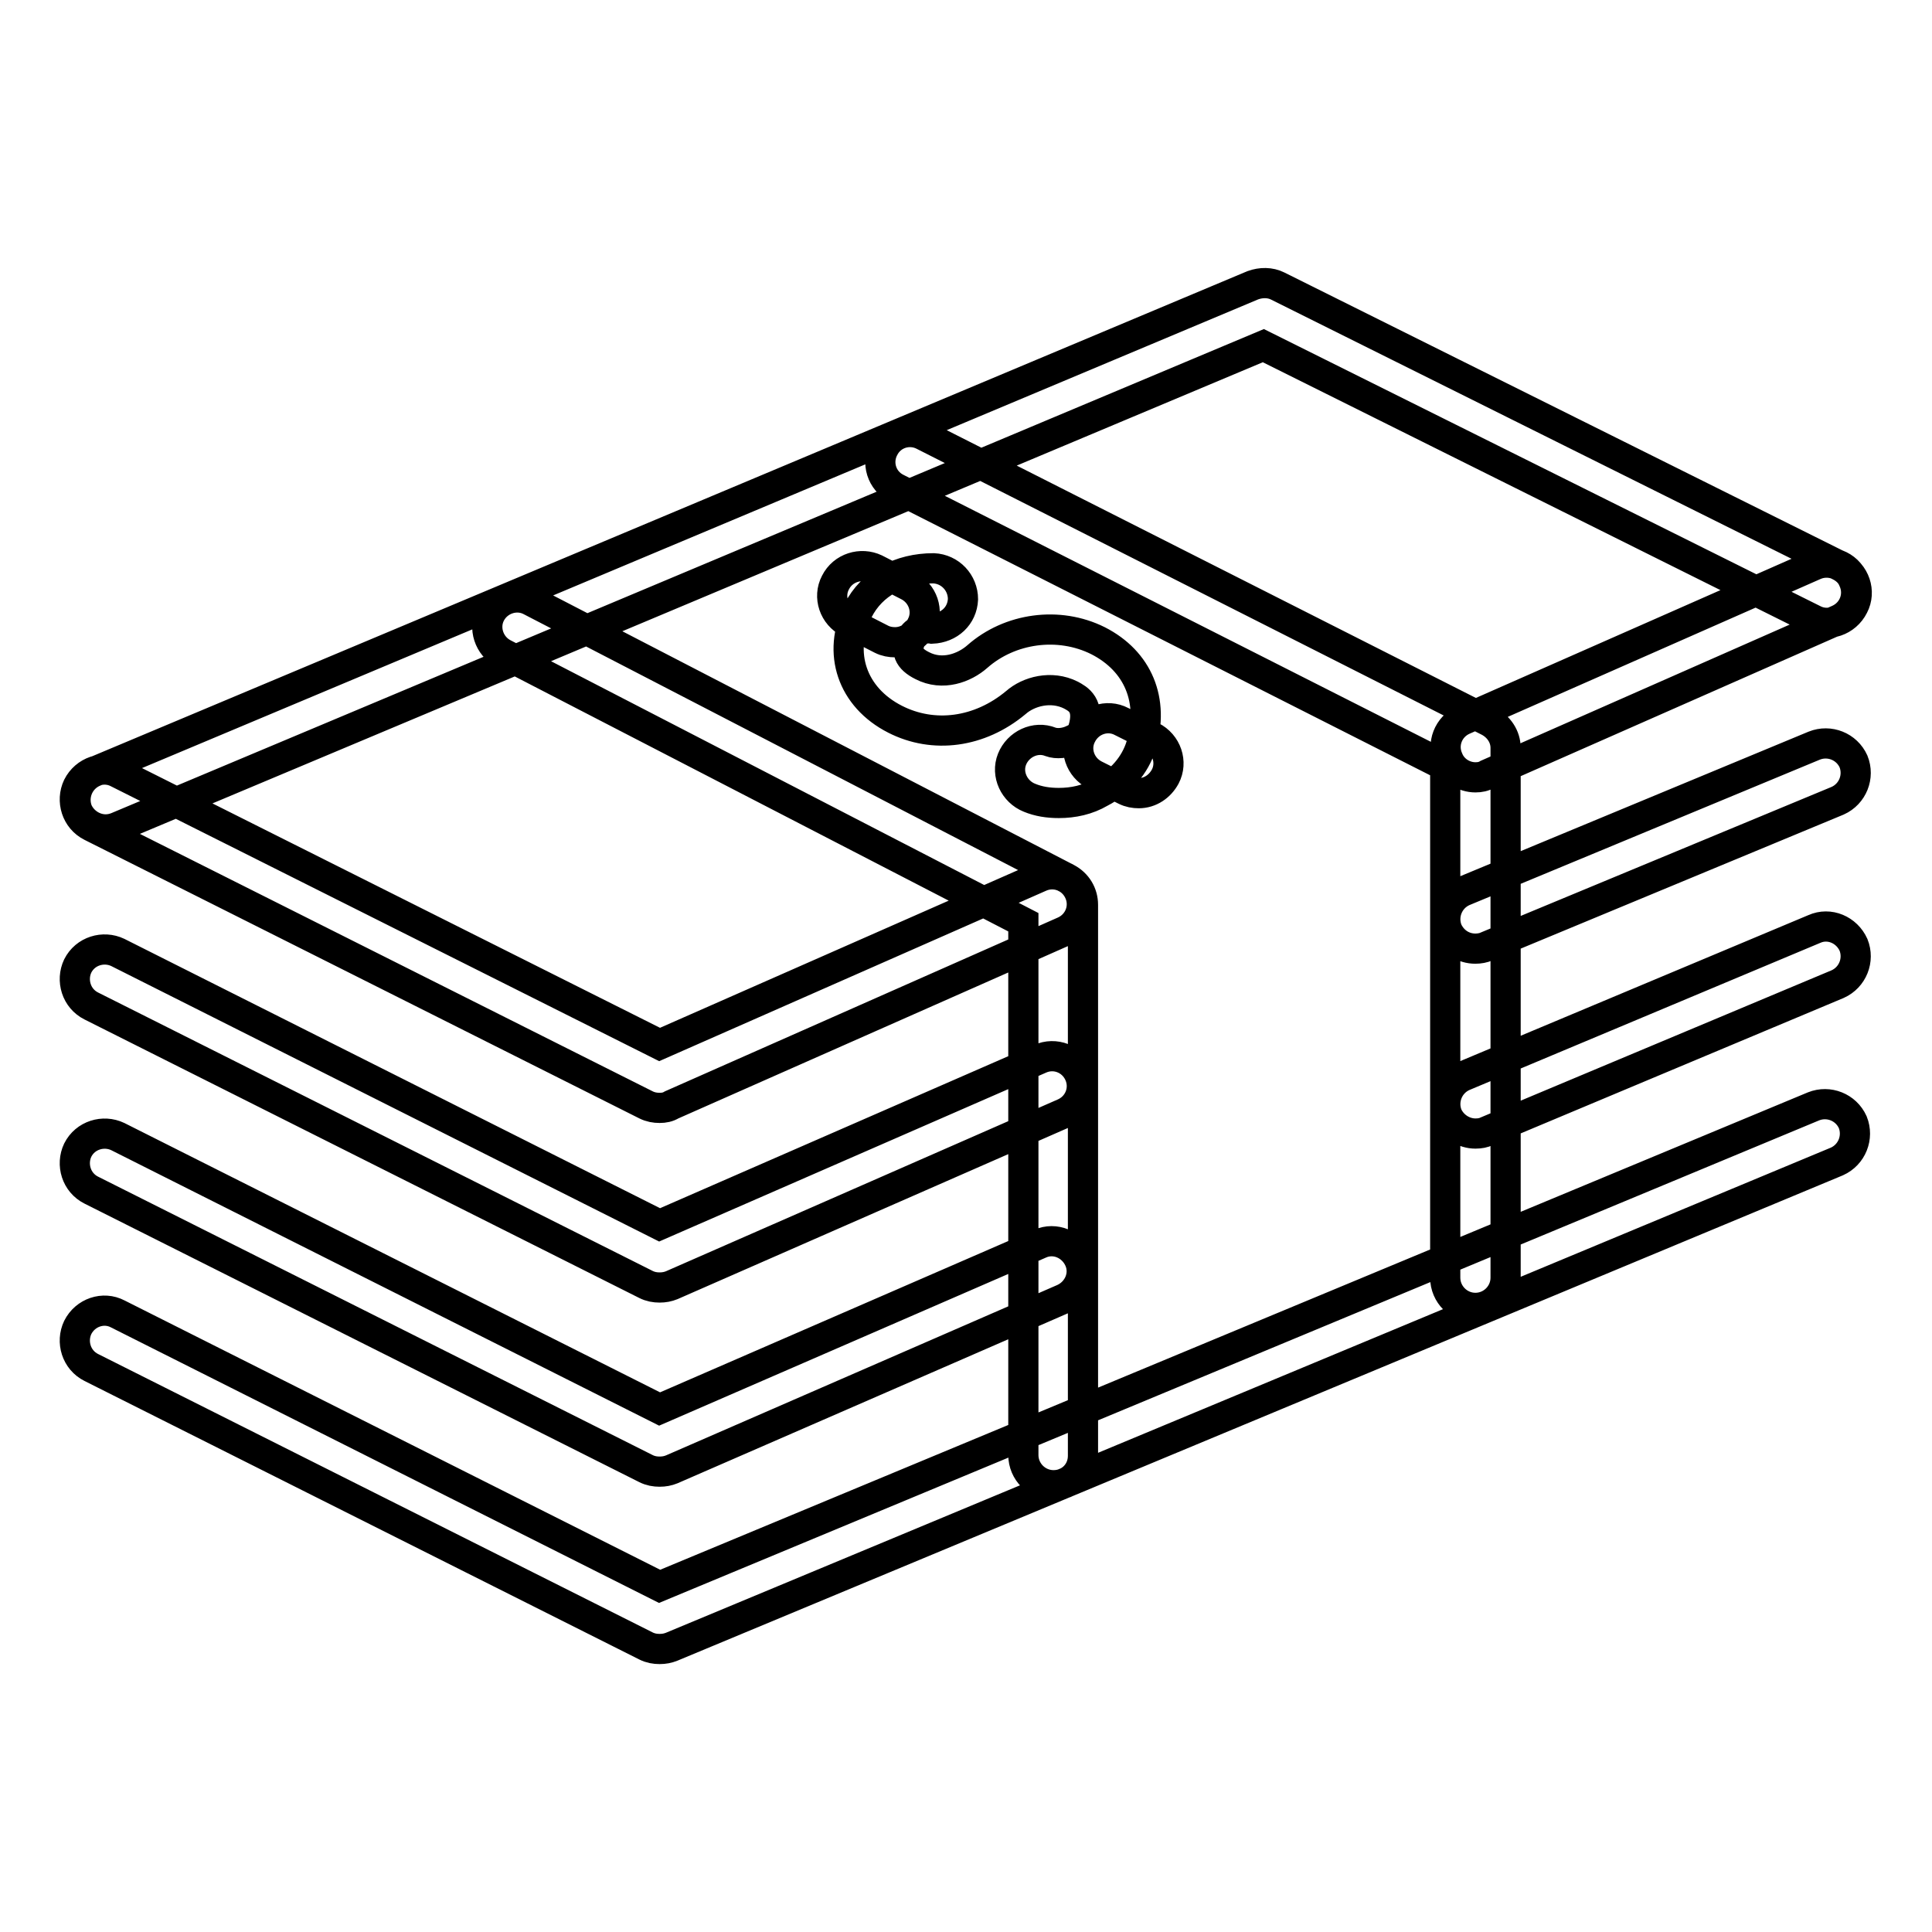 <?xml version="1.0" encoding="utf-8"?>
<!-- Svg Vector Icons : http://www.onlinewebfonts.com/icon -->
<!DOCTYPE svg PUBLIC "-//W3C//DTD SVG 1.1//EN" "http://www.w3.org/Graphics/SVG/1.1/DTD/svg11.dtd">
<svg version="1.1" xmlns="http://www.w3.org/2000/svg" xmlns:xlink="http://www.w3.org/1999/xlink" x="0px" y="0px" viewBox="0 0 256 256" enable-background="new 0 0 256 256" xml:space="preserve">
<g> <path stroke-width="4" fill-opacity="0" stroke="#000000"  d="M87.4,170.6c-0.6,0-1.2-0.1-1.8-0.4l-73.5-36.9c-2-1-2.7-3.4-1.8-5.3c1-2,3.4-2.7,5.3-1.8l71.8,36.1 l50.4-22c2-0.9,4.3,0,5.2,2c0,0,0,0,0,0c0.9,2,0,4.3-2,5.2L89,170.3C88.5,170.5,88,170.6,87.4,170.6z M195.5,125.7 c-1.6,0-3-0.9-3.7-2.4c-0.8-2,0.1-4.3,2.1-5.2l46.5-19.3c2-0.8,4.3,0.1,5.2,2.1c0.8,2-0.1,4.3-2.1,5.2L197,125.4 C196.6,125.6,196,125.7,195.5,125.7L195.5,125.7z M14,109.9c-1.5,0-3-0.9-3.7-2.4c-0.8-2,0.1-4.3,2.1-5.2L166,37.8 c1.1-0.4,2.3-0.4,3.3,0.1L243.8,75c2,1,2.8,3.4,1.8,5.3c-1,2-3.4,2.8-5.3,1.8l-72.9-36.3L15.5,109.6C15,109.8,14.5,109.9,14,109.9 L14,109.9z M195.5,103c-1.5,0-3-0.9-3.6-2.4c-0.9-2,0-4.3,2-5.2l46.5-20.5c2-0.9,4.4,0,5.2,2c0.9,2,0,4.3-2,5.2l-46.5,20.5 C196.6,102.9,196.1,103,195.5,103L195.5,103z M87.4,146.8c-0.6,0-1.2-0.1-1.8-0.4l-73.5-36.9c-2-1-2.7-3.4-1.8-5.3 c1-2,3.4-2.8,5.3-1.8l71.8,36l50.4-22.2c2-0.9,4.3,0,5.2,2c0.9,2,0,4.3-2,5.2L89,146.4C88.5,146.7,88,146.8,87.4,146.8z M87.4,195 c-0.6,0-1.2-0.1-1.8-0.4l-73.5-36.9c-2-1-2.7-3.4-1.8-5.3c1-2,3.4-2.7,5.3-1.8l71.8,36.1l50.4-21.9c2-0.9,4.3,0.1,5.2,2.1 c0.9,2-0.1,4.3-2.1,5.2L89,194.7C88.5,194.9,88,195,87.4,195z M195.5,150.2c-1.5,0-3-0.9-3.7-2.4c-0.8-2,0.1-4.3,2.1-5.2l46.5-19.5 c2-0.9,4.3,0.1,5.2,2.1c0.8,2-0.1,4.3-2.1,5.2l-46.5,19.5C196.6,150.1,196.1,150.2,195.5,150.2z M87.4,218.5 c-0.6,0-1.2-0.1-1.8-0.4l-73.5-36.9c-2-1-2.7-3.4-1.8-5.3c1-2,3.4-2.8,5.3-1.8l71.8,36.1l152.9-63.6c2-0.8,4.3,0.1,5.2,2.1 c0.8,2-0.1,4.3-2.1,5.2L89,218.2C88.5,218.4,88,218.5,87.4,218.5z M139.6,196.8c-2.2,0-4-1.8-4-4v-70.6L66.7,86.6 c-1.9-1-2.7-3.4-1.7-5.3c1-1.9,3.4-2.7,5.3-1.7l71.1,36.8c1.3,0.7,2.1,2,2.1,3.5v73C143.5,195.1,141.8,196.8,139.6,196.8z  M195.5,173.3c-2.2,0-4-1.8-4-4v-67.8l-72.7-36.8c-2-1-2.7-3.4-1.7-5.3c1-2,3.4-2.7,5.3-1.7l74.9,37.9c1.3,0.7,2.2,2,2.2,3.5v70.2 C199.5,171.5,197.7,173.3,195.5,173.3z M140.3,106.4c-1.4,0-2.7-0.2-3.9-0.7c-2-0.8-3.1-3.1-2.3-5.1c0.8-2,3.1-3.1,5.1-2.3 c0.8,0.3,2,0.2,3-0.3c0.7-0.3,1.2-0.8,1.3-1.3c1-3.3-0.7-4.1-1.6-4.6c-2.6-1.3-5.6-0.5-7.3,1c-4.8,4-10.9,4.8-16,2.2 c-5.7-2.9-7.7-8.8-4.9-14.4c1.8-3.6,5.6-5.6,10-5.6c2.2,0.1,3.9,1.9,3.9,4.1c-0.1,2.2-1.8,3.8-4.1,3.9c-1-0.2-2.3,0.3-2.7,1.2 c-0.9,1.7-0.4,2.8,1.4,3.7c2.7,1.4,5.6,0.3,7.3-1.2c4.3-3.8,10.8-4.7,16-2.1c5.3,2.7,7.5,7.9,5.7,13.9c-0.8,2.6-2.7,4.8-5.4,6.2 C144.1,106,142.2,106.4,140.3,106.4L140.3,106.4z M118.6,85.1c-0.6,0-1.2-0.1-1.8-0.4l-4.3-2.2c-2-1-2.8-3.4-1.8-5.3 c1-2,3.4-2.7,5.3-1.8l4.3,2.2c2,1,2.8,3.4,1.8,5.3C121.5,84.2,120.1,85.1,118.6,85.1z M150.9,105.1c-0.6,0-1.2-0.1-1.8-0.4l-4-2 c-2-1-2.8-3.4-1.8-5.3c1-2,3.4-2.8,5.3-1.8l4,2c2,1,2.8,3.4,1.8,5.3C153.7,104.2,152.4,105.1,150.9,105.1z"/></g>
</svg>
